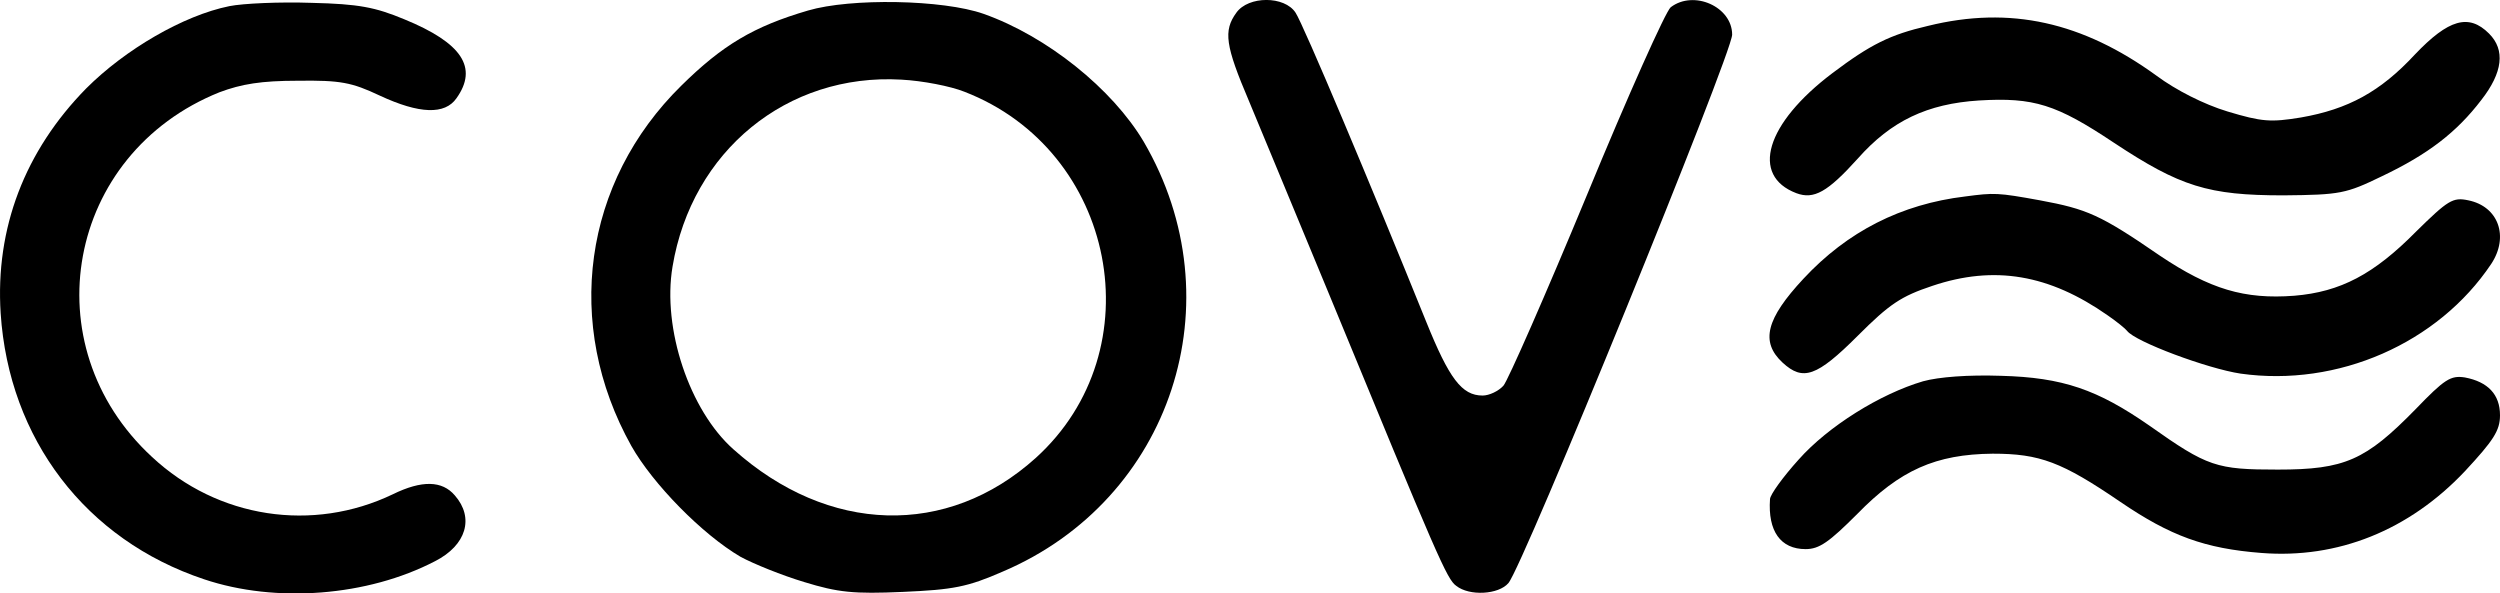 <svg xmlns="http://www.w3.org/2000/svg" version="1.0" preserveAspectRatio="xMidYMid meet" viewBox="131.18 295.88 455.82 108.21">

<g transform="translate(0,705) scale(0.1,-0.1)" fill="#000000" stroke="none">
<path d="M1730 4080 c-84 -17 -190 -79 -261 -150 -112 -114 -166 -255 -156 -410 15 -229 155 -413 371 -485 131 -44 298 -31 421 33 57 29 72 79 36 120 -23 27 -60 28 -113 2 -146 -70 -319 -44 -439 68 -221 204 -156 553 123 665 40 15 76 21 143 21 78 1 98 -3 149 -27 73 -34 119 -35 140 -5 40 56 10 101 -95 144 -53 22 -83 28 -169 30 -58 2 -125 -1 -150 -6z"/>
<path d="M2785 4072 c-99 -29 -156 -63 -231 -137 -179 -176 -215 -435 -91 -657 39 -69 129 -161 199 -202 24 -13 76 -34 116 -46 62 -19 90 -22 180 -18 92 4 118 9 182 37 308 131 427 493 257 784 -57 96 -176 192 -292 233 -74 26 -242 29 -320 6z m285 -148 c277 -107 348 -471 130 -668 -161 -145 -378 -139 -551 16 -80 71 -130 220 -111 333 35 211 209 353 417 341 39 -2 90 -12 115 -22z"/>
<path d="M3566 4068 c-24 -33 -20 -60 23 -161 21 -51 87 -209 146 -352 199 -483 215 -520 232 -532 24 -19 77 -16 95 5 26 29 408 966 408 1000 0 51 -70 82 -112 50 -9 -7 -78 -161 -153 -343 -75 -181 -144 -338 -152 -347 -9 -10 -26 -18 -38 -18 -38 0 -61 31 -103 135 -101 250 -224 542 -238 563 -20 31 -86 31 -108 0z"/>
<path d="M4827 4044 c-69 -16 -105 -34 -174 -86 -122 -92 -150 -187 -66 -219 32 -12 57 2 112 63 61 69 127 100 221 106 100 6 141 -7 246 -77 121 -80 172 -96 309 -96 104 1 114 3 180 35 84 40 136 80 181 139 39 50 44 91 14 121 -37 37 -74 26 -135 -38 -63 -68 -122 -100 -208 -115 -55 -9 -71 -8 -134 11 -43 13 -94 39 -129 65 -135 98 -267 128 -417 91z"/>
<path d="M4895 3733 c-117 -14 -215 -64 -295 -150 -68 -73 -79 -115 -38 -153 37 -34 62 -26 137 49 58 58 79 72 136 91 113 38 213 21 320 -54 16 -11 32 -24 35 -28 15 -20 147 -69 207 -78 177 -25 360 55 457 200 33 50 13 105 -42 116 -28 6 -37 0 -95 -57 -77 -78 -138 -110 -222 -117 -91 -7 -154 12 -245 73 -109 75 -133 85 -219 101 -77 14 -83 14 -136 7z"/>
<path d="M4818 3396 c-78 -23 -173 -82 -227 -143 -28 -31 -52 -64 -52 -72 -4 -58 19 -91 65 -91 25 0 43 13 94 64 78 80 143 109 247 110 86 0 126 -15 233 -88 91 -62 154 -85 257 -93 139 -11 269 41 371 149 52 56 64 74 64 102 0 38 -22 61 -64 69 -26 4 -37 -3 -90 -58 -91 -93 -129 -110 -251 -110 -112 0 -128 5 -234 80 -95 66 -158 88 -271 91 -59 2 -113 -2 -142 -10z"/>
</g>
</svg>